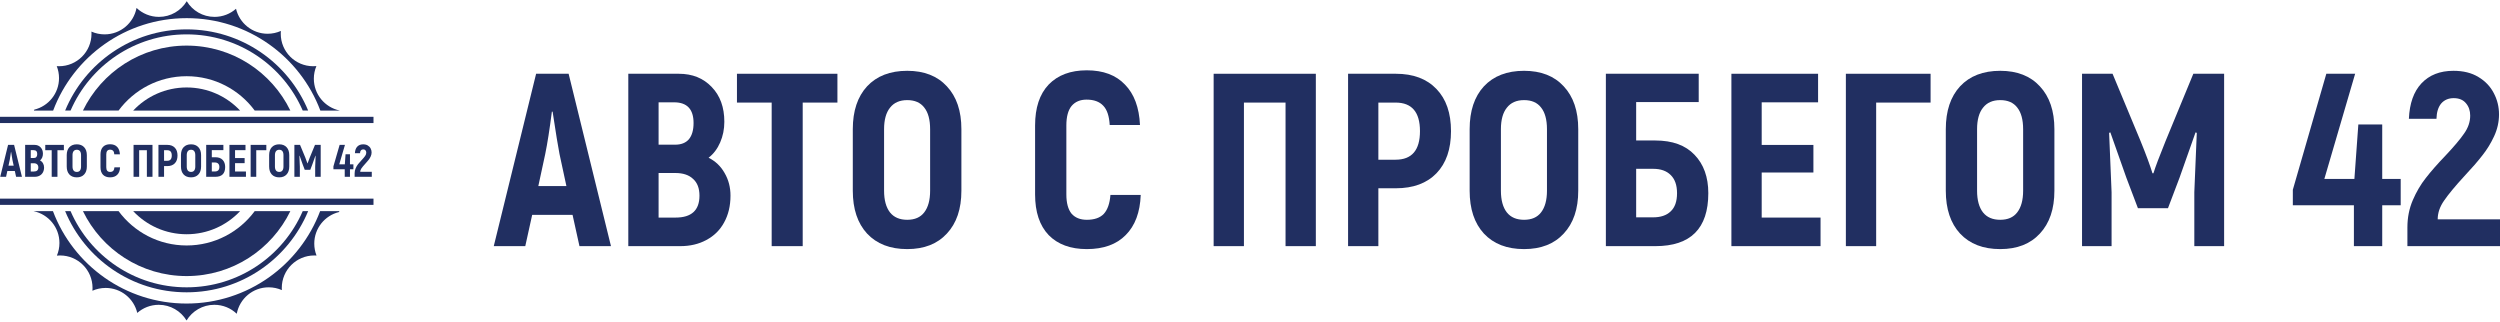 <?xml version="1.0" encoding="UTF-8"?> <svg xmlns="http://www.w3.org/2000/svg" width="287" height="37" viewBox="0 0 287 37" fill="none"> <path d="M1.702 19.632H0.843L0.697 20.297H0.026L0.927 16.632H1.618L2.519 20.297H1.848L1.702 19.632ZM1.571 19.019L1.424 18.339C1.396 18.199 1.347 17.899 1.278 17.438H1.262C1.213 17.819 1.166 18.119 1.121 18.339L0.974 19.019H1.571Z" fill="#212F61"></path> <path d="M4.594 18.417C4.74 18.491 4.854 18.599 4.934 18.742C5.018 18.885 5.06 19.046 5.06 19.224C5.06 19.44 5.014 19.63 4.924 19.794C4.836 19.955 4.711 20.079 4.547 20.166C4.386 20.253 4.201 20.297 3.992 20.297H2.887V16.632H3.96C4.25 16.632 4.484 16.726 4.662 16.915C4.84 17.1 4.929 17.346 4.929 17.653C4.929 17.81 4.899 17.956 4.84 18.093C4.78 18.229 4.698 18.337 4.594 18.417ZM3.531 17.239V18.14H3.882C4.011 18.14 4.109 18.101 4.175 18.025C4.241 17.944 4.274 17.829 4.274 17.679C4.274 17.386 4.136 17.239 3.861 17.239H3.531ZM3.892 19.689C4.231 19.689 4.4 19.534 4.4 19.224C4.4 19.067 4.355 18.948 4.264 18.867C4.177 18.784 4.051 18.742 3.887 18.742H3.531V19.689H3.892Z" fill="#212F61"></path> <path d="M7.333 17.244H6.595V20.297H5.935V17.244H5.197V16.632H7.333V17.244Z" fill="#212F61"></path> <path d="M8.817 20.36C8.454 20.36 8.17 20.25 7.964 20.03C7.761 19.81 7.66 19.506 7.66 19.119V17.81C7.66 17.422 7.761 17.119 7.964 16.899C8.17 16.679 8.454 16.569 8.817 16.569C9.177 16.569 9.457 16.679 9.66 16.899C9.866 17.119 9.969 17.422 9.969 17.81V19.119C9.969 19.506 9.866 19.81 9.66 20.03C9.457 20.25 9.177 20.36 8.817 20.36ZM8.817 19.737C8.978 19.737 9.098 19.684 9.178 19.58C9.262 19.471 9.304 19.318 9.304 19.119V17.81C9.304 17.608 9.262 17.454 9.178 17.349C9.098 17.244 8.978 17.192 8.817 17.192C8.656 17.192 8.534 17.246 8.45 17.354C8.367 17.459 8.325 17.611 8.325 17.81V19.119C8.325 19.318 8.367 19.471 8.45 19.58C8.534 19.684 8.656 19.737 8.817 19.737Z" fill="#212F61"></path> <path d="M12.635 20.36C12.29 20.36 12.019 20.26 11.823 20.061C11.632 19.859 11.536 19.571 11.536 19.197V17.731C11.536 17.354 11.632 17.065 11.823 16.862C12.019 16.66 12.29 16.559 12.635 16.559C12.984 16.559 13.255 16.66 13.447 16.862C13.642 17.061 13.748 17.347 13.766 17.721H13.122C13.111 17.532 13.066 17.396 12.986 17.312C12.905 17.225 12.787 17.182 12.63 17.182C12.494 17.182 12.387 17.227 12.31 17.318C12.237 17.409 12.2 17.546 12.2 17.731V19.197C12.2 19.379 12.237 19.515 12.31 19.606C12.387 19.693 12.495 19.737 12.635 19.737C12.796 19.737 12.916 19.695 12.996 19.611C13.077 19.524 13.124 19.389 13.138 19.208H13.782C13.768 19.578 13.661 19.862 13.462 20.061C13.267 20.26 12.991 20.36 12.635 20.36Z" fill="#212F61"></path> <path d="M17.505 20.297H16.861V17.244H15.976V20.297H15.332V16.632H17.505V20.297Z" fill="#212F61"></path> <path d="M19.206 16.632C19.576 16.632 19.864 16.74 20.07 16.956C20.276 17.169 20.378 17.468 20.378 17.852C20.378 18.236 20.276 18.534 20.07 18.747C19.864 18.96 19.576 19.067 19.206 19.067H18.834V20.297H18.19V16.632H19.206ZM19.2 18.459C19.546 18.459 19.719 18.257 19.719 17.852C19.719 17.447 19.546 17.244 19.2 17.244H18.834V18.459H19.2Z" fill="#212F61"></path> <path d="M21.932 20.36C21.569 20.36 21.284 20.25 21.078 20.03C20.876 19.81 20.775 19.506 20.775 19.119V17.81C20.775 17.422 20.876 17.119 21.078 16.899C21.284 16.679 21.569 16.569 21.932 16.569C22.291 16.569 22.572 16.679 22.775 16.899C22.981 17.119 23.084 17.422 23.084 17.81V19.119C23.084 19.506 22.981 19.81 22.775 20.03C22.572 20.25 22.291 20.36 21.932 20.36ZM21.932 19.737C22.092 19.737 22.213 19.684 22.293 19.58C22.377 19.471 22.419 19.318 22.419 19.119V17.81C22.419 17.608 22.377 17.454 22.293 17.349C22.213 17.244 22.092 17.192 21.932 17.192C21.771 17.192 21.649 17.246 21.565 17.354C21.481 17.459 21.439 17.611 21.439 17.81V19.119C21.439 19.318 21.481 19.471 21.565 19.58C21.649 19.684 21.771 19.737 21.932 19.737Z" fill="#212F61"></path> <path d="M23.671 16.632H25.645V17.234H24.315V18.051H24.723C25.086 18.051 25.364 18.152 25.556 18.354C25.751 18.557 25.849 18.829 25.849 19.171C25.849 19.922 25.474 20.297 24.723 20.297H23.671V16.632ZM24.676 19.684C24.837 19.684 24.961 19.642 25.048 19.559C25.139 19.475 25.184 19.346 25.184 19.171C25.184 19 25.139 18.871 25.048 18.784C24.961 18.697 24.837 18.653 24.676 18.653H24.315V19.684H24.676Z" fill="#212F61"></path> <path d="M28.235 19.689V20.297H26.34V16.632H28.183V17.239H26.984V18.145H28.083V18.731H26.984V19.689H28.235Z" fill="#212F61"></path> <path d="M30.575 17.244H29.418V20.297H28.774V16.632H30.575V17.244Z" fill="#212F61"></path> <path d="M32.055 20.36C31.692 20.36 31.408 20.25 31.202 20.03C31 19.81 30.898 19.506 30.898 19.119V17.81C30.898 17.422 31 17.119 31.202 16.899C31.408 16.679 31.692 16.569 32.055 16.569C32.415 16.569 32.696 16.679 32.898 16.899C33.104 17.119 33.207 17.422 33.207 17.81V19.119C33.207 19.506 33.104 19.81 32.898 20.03C32.696 20.25 32.415 20.36 32.055 20.36ZM32.055 19.737C32.216 19.737 32.336 19.684 32.417 19.58C32.5 19.471 32.542 19.318 32.542 19.119V17.81C32.542 17.608 32.5 17.454 32.417 17.349C32.336 17.244 32.216 17.192 32.055 17.192C31.895 17.192 31.773 17.246 31.689 17.354C31.605 17.459 31.563 17.611 31.563 17.81V19.119C31.563 19.318 31.605 19.471 31.689 19.58C31.773 19.684 31.895 19.737 32.055 19.737Z" fill="#212F61"></path> <path d="M36.816 16.632V20.297H36.182V19.15C36.203 18.602 36.221 18.182 36.234 17.889L36.208 17.878L35.868 18.841L35.622 19.491H34.983L34.737 18.841L34.397 17.878L34.371 17.889C34.385 18.182 34.402 18.602 34.423 19.15V20.297H33.795V16.632H34.444L35.041 18.067C35.156 18.349 35.24 18.576 35.292 18.747H35.313C35.355 18.611 35.44 18.384 35.569 18.067L36.161 16.632H36.816Z" fill="#212F61"></path> <path d="M40.57 19.428H40.177V20.297H39.575V19.428H38.277V19.098L38.989 16.632H39.601L38.947 18.867H39.586L39.669 17.71H40.177V18.867H40.57V19.428Z" fill="#212F61"></path> <path d="M40.712 19.899C40.712 19.689 40.751 19.496 40.828 19.318C40.904 19.14 40.997 18.983 41.105 18.847C41.213 18.707 41.351 18.55 41.519 18.375C41.7 18.183 41.833 18.026 41.917 17.904C42.004 17.782 42.048 17.655 42.048 17.522C42.048 17.417 42.018 17.33 41.959 17.26C41.899 17.187 41.812 17.15 41.697 17.15C41.585 17.15 41.496 17.189 41.43 17.265C41.367 17.342 41.334 17.45 41.33 17.59H40.744C40.758 17.262 40.847 17.011 41.011 16.836C41.178 16.658 41.405 16.569 41.692 16.569C41.901 16.569 42.077 16.613 42.22 16.7C42.367 16.787 42.477 16.902 42.55 17.046C42.623 17.185 42.66 17.335 42.66 17.496C42.66 17.656 42.625 17.812 42.556 17.962C42.486 18.112 42.402 18.248 42.304 18.37C42.21 18.492 42.083 18.639 41.922 18.81C41.727 19.023 41.583 19.196 41.493 19.328C41.402 19.457 41.356 19.59 41.356 19.726H42.681V20.297H40.712V19.899Z" fill="#212F61"></path> <path fill-rule="evenodd" clip-rule="evenodd" d="M21.438 0.14C20.785 1.218 19.6 1.938 18.247 1.938C17.255 1.938 16.352 1.55 15.684 0.918L15.672 0.922C15.343 2.644 13.828 3.946 12.01 3.946C11.471 3.946 10.958 3.832 10.495 3.626C10.501 3.708 10.504 3.791 10.504 3.874C10.504 5.934 8.834 7.603 6.775 7.603C6.688 7.603 6.601 7.6 6.515 7.594C6.683 8.018 6.776 8.481 6.776 8.965C6.776 10.72 5.564 12.191 3.931 12.588C3.919 12.623 3.908 12.659 3.896 12.694H6.101C8.436 6.494 14.422 2.083 21.439 2.083C28.455 2.083 34.442 6.494 36.776 12.694H38.982C38.98 12.69 38.979 12.687 38.978 12.683C37.293 12.324 36.029 10.828 36.029 9.036C36.029 8.521 36.134 8.031 36.322 7.585C36.203 7.597 36.081 7.603 35.958 7.603C33.899 7.603 32.23 5.934 32.23 3.874C32.23 3.766 32.234 3.658 32.243 3.552C31.779 3.759 31.265 3.875 30.724 3.875C28.961 3.875 27.484 2.651 27.095 1.006C26.438 1.586 25.575 1.938 24.629 1.938C23.276 1.938 22.092 1.218 21.438 0.14ZM39.901 18.298V18.634C39.902 18.578 39.902 18.522 39.902 18.466C39.902 18.41 39.902 18.354 39.901 18.298ZM21.551 36.929H21.326C21.364 36.929 21.401 36.929 21.439 36.929C21.476 36.929 21.514 36.929 21.551 36.929Z" fill="#212F61"></path> <path fill-rule="evenodd" clip-rule="evenodd" d="M15.758 35.923C16.415 35.343 17.278 34.991 18.224 34.991C19.577 34.991 20.761 35.712 21.415 36.79C22.068 35.712 23.253 34.991 24.606 34.991C25.599 34.991 26.501 35.379 27.169 36.012L27.181 36.008C27.511 34.285 29.025 32.984 30.843 32.984C31.383 32.984 31.895 33.098 32.358 33.304C32.352 33.222 32.349 33.139 32.349 33.055C32.349 30.996 34.019 29.327 36.078 29.327C36.165 29.327 36.252 29.33 36.338 29.336C36.17 28.911 36.078 28.449 36.078 27.965C36.078 26.21 37.289 24.739 38.922 24.342C38.934 24.306 38.946 24.271 38.957 24.236L36.752 24.236C34.417 30.436 28.431 34.847 21.415 34.847C14.398 34.847 8.411 30.436 6.077 24.236L3.872 24.236C3.873 24.239 3.874 24.243 3.875 24.247C5.56 24.605 6.824 26.102 6.824 27.894C6.824 28.408 6.719 28.898 6.531 29.344C6.651 29.333 6.772 29.327 6.895 29.327C8.954 29.327 10.623 30.996 10.623 33.055C10.623 33.164 10.619 33.271 10.61 33.377C11.074 33.17 11.588 33.055 12.129 33.055C13.892 33.055 15.37 34.279 15.758 35.923ZM21.299 0.001L21.53 0.001C21.491 0.001 21.453 0 21.414 0C21.376 0 21.337 0.001 21.299 0.001ZM39.877 18.36L39.877 18.567C39.877 18.533 39.877 18.498 39.877 18.463C39.877 18.429 39.877 18.394 39.877 18.36Z" fill="#212F61"></path> <path fill-rule="evenodd" clip-rule="evenodd" d="M27.564 24.238H15.289C16.826 25.871 19.007 26.891 21.427 26.891C23.846 26.891 26.027 25.871 27.564 24.238ZM27.563 12.694H15.29C16.826 11.061 19.007 10.041 21.427 10.041C23.846 10.041 26.027 11.061 27.563 12.694Z" fill="#212F61"></path> <path fill-rule="evenodd" clip-rule="evenodd" d="M35.377 24.237C33.11 29.709 27.718 33.558 21.427 33.558C15.135 33.558 9.743 29.709 7.477 24.237H8.099C10.332 29.384 15.459 32.985 21.426 32.985C27.394 32.985 32.521 29.384 34.754 24.237H35.377ZM35.377 12.693C33.11 7.221 27.718 3.372 21.427 3.372C15.135 3.372 9.743 7.221 7.477 12.693H8.1C10.332 7.546 15.459 3.946 21.426 3.946C27.394 3.946 32.521 7.546 34.753 12.693H35.377Z" fill="#212F61"></path> <path fill-rule="evenodd" clip-rule="evenodd" d="M33.333 24.236C31.189 28.65 26.663 31.693 21.426 31.693C16.19 31.693 11.664 28.65 9.52 24.236H13.611C15.38 26.629 18.222 28.18 21.426 28.18C24.631 28.18 27.472 26.629 29.242 24.236H33.333ZM33.333 12.693C31.189 8.278 26.663 5.235 21.426 5.235C16.189 5.235 11.663 8.278 9.52 12.693H13.61C15.38 10.3 18.222 8.749 21.426 8.749C24.631 8.749 27.473 10.3 29.242 12.693H33.333Z" fill="#212F61"></path> <rect y="13.409" width="42.877" height="0.717" fill="#212F61"></rect> <rect y="22.803" width="42.877" height="0.717" fill="#212F61"></rect> <path d="M65.73 24.667H61.094L60.302 28.257H56.684L61.546 8.468H65.278L70.14 28.257H66.522L65.73 24.667ZM65.023 21.359L64.232 17.684C64.081 16.93 63.817 15.309 63.44 12.822H63.355C63.092 14.876 62.837 16.497 62.592 17.684L61.8 21.359H65.023Z" fill="#212F61"></path> <path d="M81.345 18.108C82.137 18.504 82.749 19.088 83.183 19.861C83.635 20.634 83.861 21.501 83.861 22.462C83.861 23.63 83.616 24.657 83.126 25.543C82.655 26.41 81.977 27.079 81.091 27.55C80.224 28.022 79.225 28.257 78.094 28.257H72.129V8.468H77.924C79.489 8.468 80.751 8.977 81.713 9.995C82.674 10.993 83.154 12.322 83.154 13.981C83.154 14.829 82.994 15.62 82.674 16.355C82.353 17.09 81.91 17.675 81.345 18.108ZM75.606 11.747V16.61H77.5C78.198 16.61 78.725 16.402 79.084 15.988C79.442 15.554 79.621 14.932 79.621 14.122C79.621 12.539 78.876 11.747 77.387 11.747H75.606ZM77.557 24.978C79.385 24.978 80.299 24.139 80.299 22.462C80.299 21.614 80.054 20.973 79.564 20.539C79.093 20.087 78.414 19.861 77.529 19.861H75.606V24.978H77.557Z" fill="#212F61"></path> <path d="M96.136 11.776H92.15V28.257H88.588V11.776H84.602V8.468H96.136V11.776Z" fill="#212F61"></path> <path d="M104.149 28.596C102.189 28.596 100.653 28.003 99.541 26.815C98.448 25.628 97.901 23.988 97.901 21.896V14.829C97.901 12.737 98.448 11.097 99.541 9.91C100.653 8.722 102.189 8.129 104.149 8.129C106.09 8.129 107.607 8.722 108.7 9.91C109.812 11.097 110.368 12.737 110.368 14.829V21.896C110.368 23.988 109.812 25.628 108.7 26.815C107.607 28.003 106.09 28.596 104.149 28.596ZM104.149 25.232C105.016 25.232 105.666 24.95 106.1 24.384C106.552 23.8 106.778 22.971 106.778 21.896V14.829C106.778 13.736 106.552 12.906 106.1 12.341C105.666 11.776 105.016 11.493 104.149 11.493C103.282 11.493 102.622 11.785 102.17 12.369C101.718 12.935 101.492 13.755 101.492 14.829V21.896C101.492 22.971 101.718 23.8 102.17 24.384C102.622 24.95 103.282 25.232 104.149 25.232Z" fill="#212F61"></path> <path d="M124.765 28.596C122.899 28.596 121.438 28.059 120.383 26.985C119.346 25.892 118.828 24.337 118.828 22.32V14.405C118.828 12.369 119.346 10.805 120.383 9.712C121.438 8.619 122.899 8.072 124.765 8.072C126.649 8.072 128.11 8.619 129.146 9.712C130.202 10.786 130.777 12.332 130.871 14.348H127.394C127.337 13.331 127.092 12.595 126.659 12.143C126.225 11.672 125.584 11.436 124.736 11.436C124.001 11.436 123.426 11.681 123.012 12.171C122.616 12.662 122.418 13.406 122.418 14.405V22.32C122.418 23.3 122.616 24.035 123.012 24.526C123.426 24.997 124.011 25.232 124.765 25.232C125.632 25.232 126.282 25.006 126.715 24.554C127.149 24.083 127.403 23.357 127.478 22.377H130.956C130.88 24.375 130.306 25.911 129.231 26.985C128.176 28.059 126.687 28.596 124.765 28.596Z" fill="#212F61"></path> <path d="M151.058 28.257H147.581V11.776H142.803V28.257H139.326V8.468H151.058V28.257Z" fill="#212F61"></path> <path d="M160.243 8.468C162.241 8.468 163.796 9.052 164.908 10.221C166.019 11.37 166.575 12.982 166.575 15.055C166.575 17.128 166.019 18.739 164.908 19.889C163.796 21.039 162.241 21.614 160.243 21.614H158.236V28.257H154.759V8.468H160.243ZM160.215 18.334C162.081 18.334 163.013 17.241 163.013 15.055C163.013 12.869 162.081 11.776 160.215 11.776H158.236V18.334H160.215Z" fill="#212F61"></path> <path d="M174.962 28.596C173.002 28.596 171.466 28.003 170.354 26.815C169.261 25.628 168.715 23.988 168.715 21.896V14.829C168.715 12.737 169.261 11.097 170.354 9.91C171.466 8.722 173.002 8.129 174.962 8.129C176.904 8.129 178.421 8.722 179.514 9.91C180.626 11.097 181.182 12.737 181.182 14.829V21.896C181.182 23.988 180.626 25.628 179.514 26.815C178.421 28.003 176.904 28.596 174.962 28.596ZM174.962 25.232C175.829 25.232 176.48 24.95 176.913 24.384C177.365 23.8 177.592 22.971 177.592 21.896V14.829C177.592 13.736 177.365 12.906 176.913 12.341C176.48 11.776 175.829 11.493 174.962 11.493C174.095 11.493 173.436 11.785 172.984 12.369C172.531 12.935 172.305 13.755 172.305 14.829V21.896C172.305 22.971 172.531 23.8 172.984 24.384C173.436 24.95 174.095 25.232 174.962 25.232Z" fill="#212F61"></path> <path d="M184.354 8.468H195.012V11.719H187.831V16.129H190.036C191.996 16.129 193.495 16.676 194.531 17.769C195.587 18.862 196.114 20.332 196.114 22.179C196.114 26.231 194.088 28.257 190.036 28.257H184.354V8.468ZM189.782 24.95C190.649 24.95 191.318 24.723 191.789 24.271C192.279 23.819 192.524 23.121 192.524 22.179C192.524 21.256 192.279 20.558 191.789 20.087C191.318 19.616 190.649 19.38 189.782 19.38H187.831V24.95H189.782Z" fill="#212F61"></path> <path d="M208.999 24.978V28.257H198.765V8.468H208.716V11.747H202.242V16.638H208.179V19.804H202.242V24.978H208.999Z" fill="#212F61"></path> <path d="M221.631 11.776H215.383V28.257H211.906V8.468H221.631V11.776Z" fill="#212F61"></path> <path d="M229.625 28.596C227.665 28.596 226.129 28.003 225.017 26.815C223.924 25.628 223.378 23.988 223.378 21.896V14.829C223.378 12.737 223.924 11.097 225.017 9.91C226.129 8.722 227.665 8.129 229.625 8.129C231.567 8.129 233.084 8.722 234.177 9.91C235.289 11.097 235.845 12.737 235.845 14.829V21.896C235.845 23.988 235.289 25.628 234.177 26.815C233.084 28.003 231.567 28.596 229.625 28.596ZM229.625 25.232C230.492 25.232 231.143 24.95 231.576 24.384C232.028 23.8 232.255 22.971 232.255 21.896V14.829C232.255 13.736 232.028 12.906 231.576 12.341C231.143 11.776 230.492 11.493 229.625 11.493C228.758 11.493 228.099 11.785 227.647 12.369C227.194 12.935 226.968 13.755 226.968 14.829V21.896C226.968 22.971 227.194 23.8 227.647 24.384C228.099 24.95 228.758 25.232 229.625 25.232Z" fill="#212F61"></path> <path d="M255.329 8.468V28.257H251.908V22.066C252.021 19.107 252.115 16.836 252.191 15.253L252.049 15.196L250.212 20.398L248.883 23.904H245.434L244.105 20.398L242.268 15.196L242.127 15.253C242.202 16.836 242.296 19.107 242.409 22.066V28.257H239.017V8.468H242.522L245.745 16.214C246.367 17.741 246.819 18.966 247.102 19.889H247.215C247.441 19.154 247.903 17.929 248.6 16.214L251.795 8.468H255.329Z" fill="#212F61"></path> <path d="M275.6 23.564H273.479V28.257H270.228V23.564H263.217V21.783L267.062 8.468H270.37L266.836 20.539H270.285L270.737 14.292H273.479V20.539H275.6V23.564Z" fill="#212F61"></path> <path d="M276.37 26.109C276.37 24.978 276.578 23.932 276.992 22.971C277.407 22.009 277.906 21.161 278.491 20.426C279.075 19.672 279.819 18.824 280.724 17.882C281.704 16.845 282.42 15.997 282.873 15.338C283.344 14.678 283.579 13.99 283.579 13.274C283.579 12.709 283.419 12.237 283.099 11.861C282.778 11.465 282.307 11.267 281.685 11.267C281.082 11.267 280.601 11.474 280.243 11.889C279.904 12.303 279.725 12.888 279.706 13.642H276.54C276.615 11.87 277.096 10.513 277.982 9.571C278.886 8.609 280.111 8.129 281.657 8.129C282.788 8.129 283.739 8.364 284.512 8.836C285.304 9.307 285.897 9.929 286.293 10.701C286.689 11.455 286.887 12.266 286.887 13.133C286.887 14 286.698 14.838 286.321 15.649C285.945 16.459 285.492 17.194 284.964 17.854C284.456 18.513 283.768 19.305 282.901 20.228C281.845 21.378 281.073 22.311 280.583 23.027C280.093 23.724 279.848 24.441 279.848 25.176H287V28.257H276.37V26.109Z" fill="#212F61"></path> </svg> 